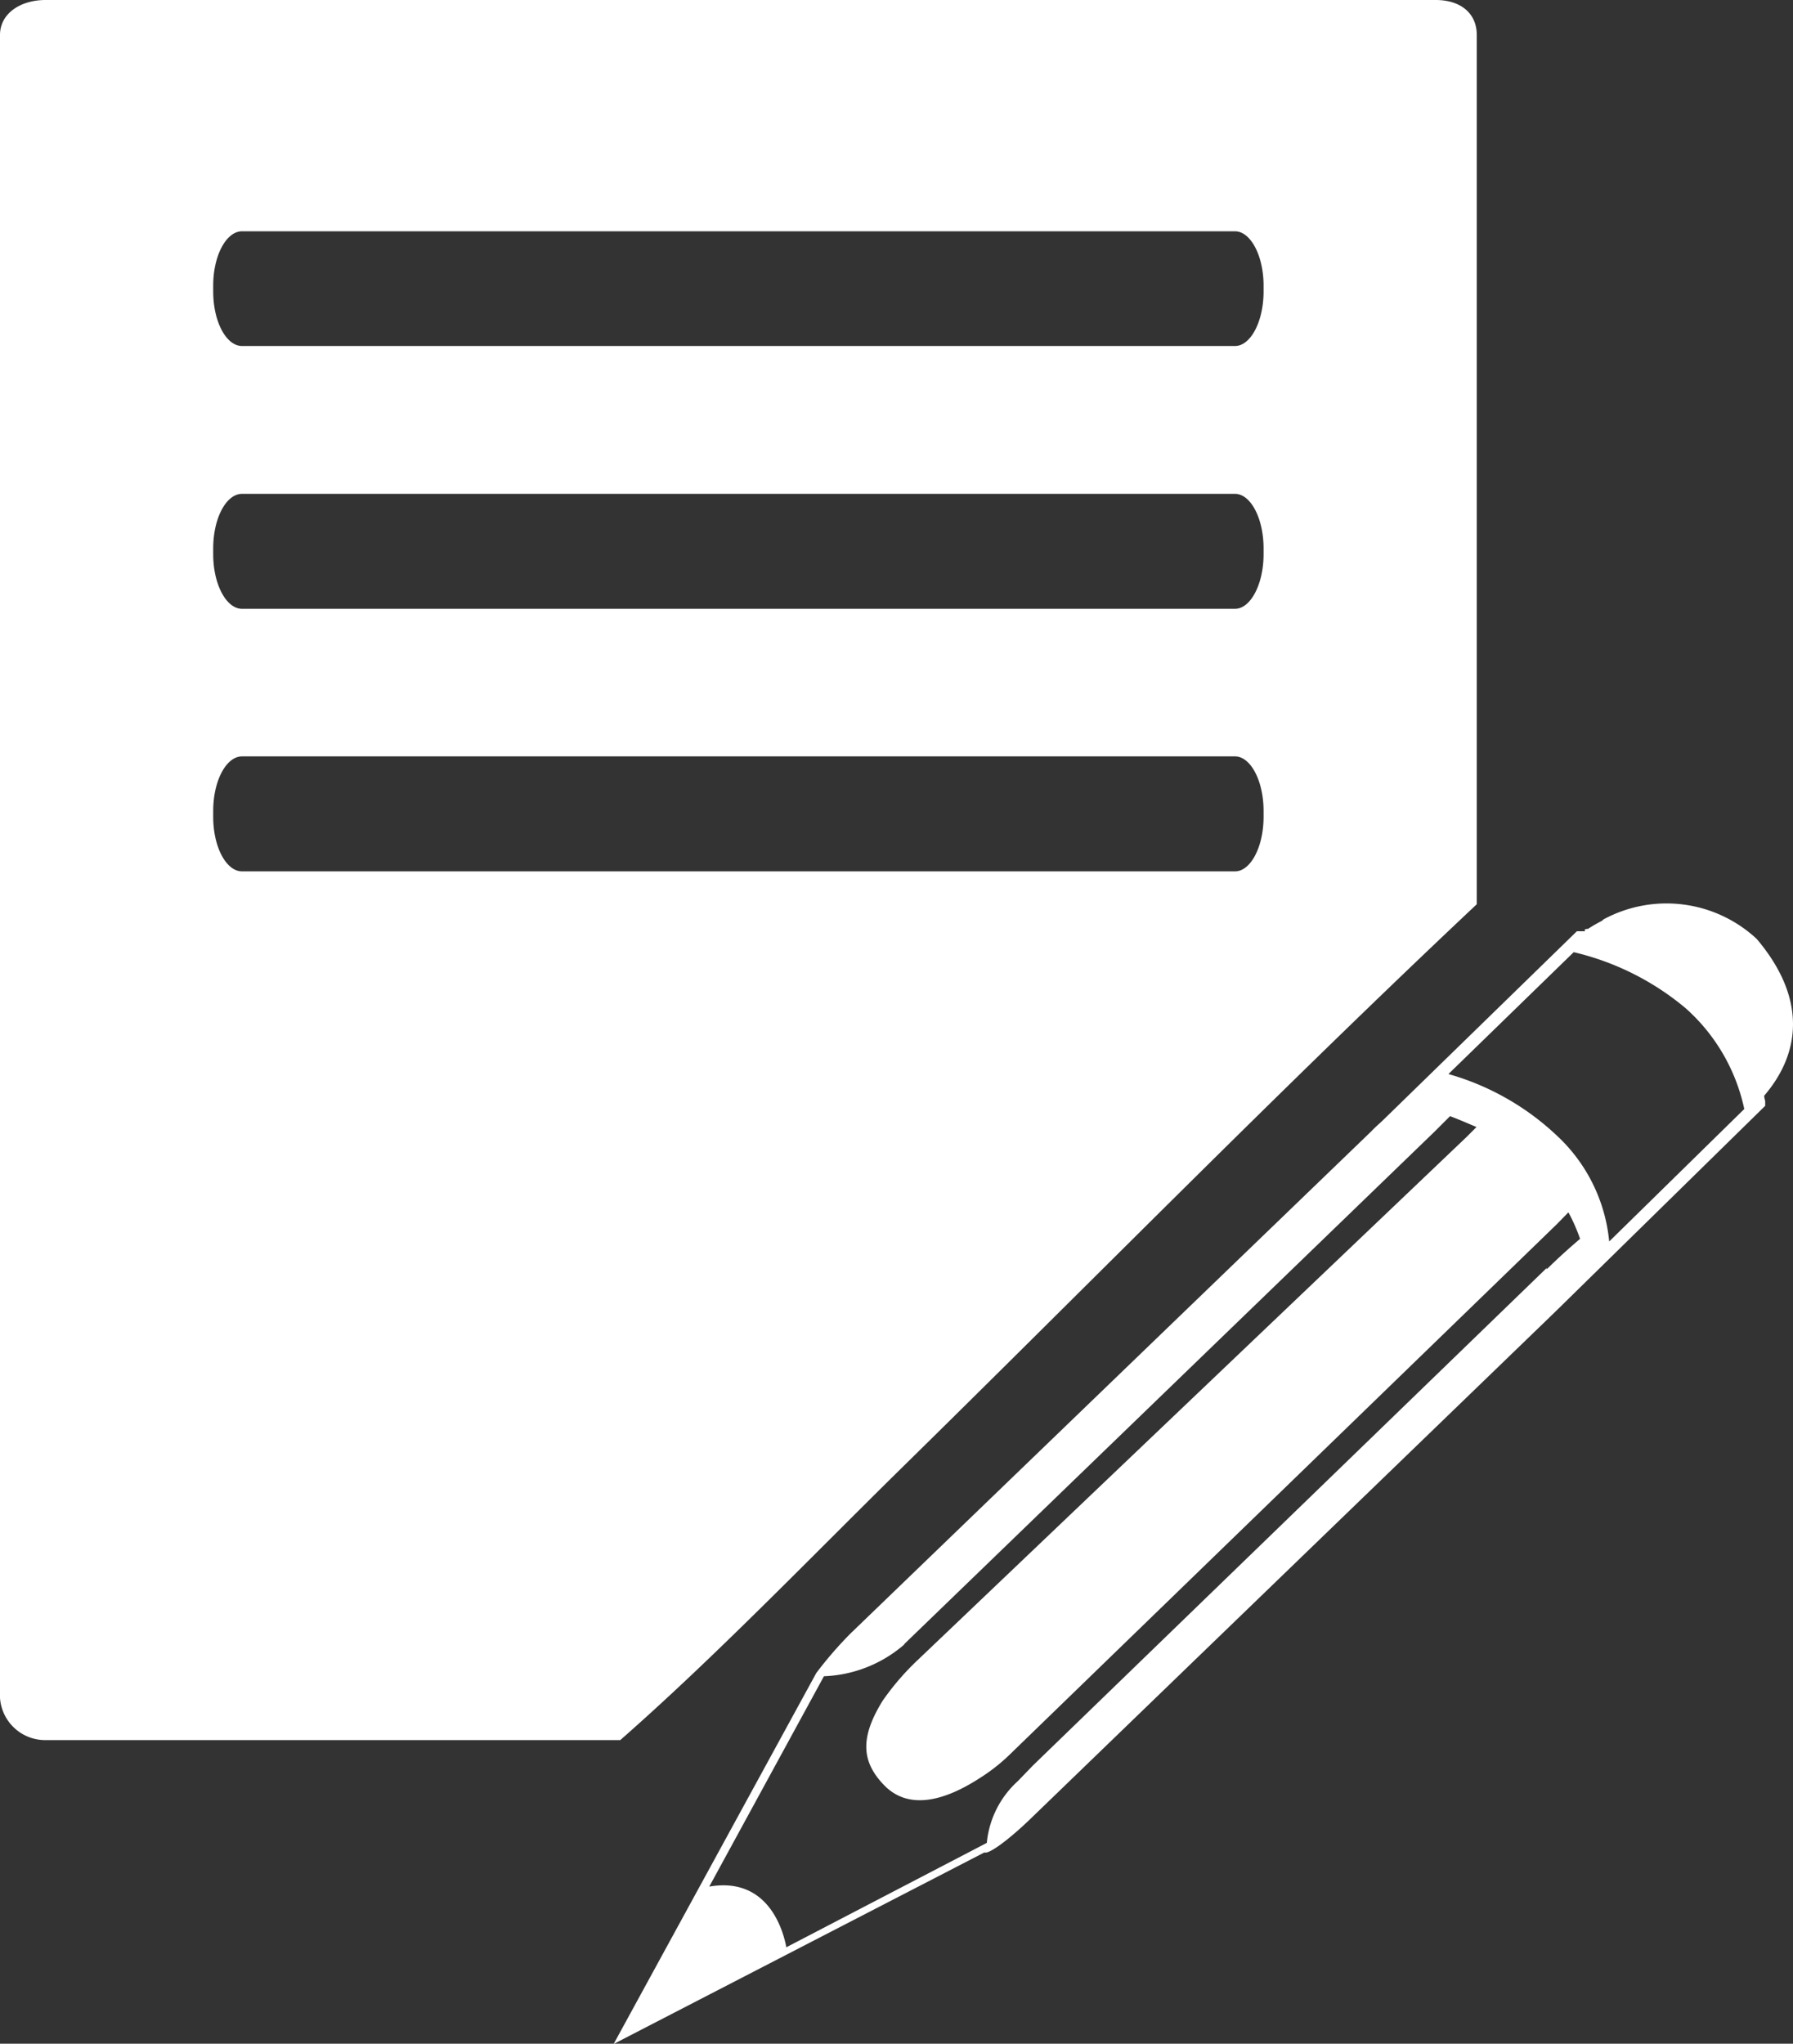 <svg xmlns="http://www.w3.org/2000/svg" viewBox="0 0 67.7 77.14"><rect x="0" y="0" width="67.7" height="77.14" fill="#333333" stroke="none"/><defs><style>.cls-1{fill:#fff;}</style></defs><g id="Layer_2" data-name="Layer 2"><g id="Layer_1-2" data-name="Layer 1"><g id="write"><polygon class="cls-1" points="41.15 52.73 41.15 52.73 41.15 52.73 41.15 52.73"/><path class="cls-1" d="M55.76,34.13V1.32c0-.81-.6-1.32-1.55-1.32H1.72C.77,0,0,.51,0,1.32V64.09a1.71,1.71,0,0,0,1.72,1.59h21.7c3.53-3.1,7-6.7,10.46-10.11C41.17,48.42,48.33,41.12,55.76,34.13ZM47.71,11c0,1.14-.49,2.06-1.08,2.06H9.14c-.6,0-1.09-.92-1.09-2.06v-.22c0-1.13.49-2.05,1.09-2.05H46.63c.59,0,1.08.92,1.08,2.05Zm0,9.92c0,1.13-.49,2.06-1.08,2.06H9.14c-.6,0-1.09-.93-1.09-2.06v-.22c0-1.14.49-2.06,1.09-2.06H46.63c.59,0,1.08.92,1.08,2.06Zm0,9.91c0,1.14-.49,2.06-1.08,2.06H9.14c-.6,0-1.09-.92-1.09-2.06v-.22c0-1.14.49-2.06,1.09-2.06H46.63c.59,0,1.08.92,1.08,2.06Z"/><path class="cls-1" d="M66.61,41.36c1.35-1.57,1.65-3.64-.28-5.92a5,5,0,0,0-5.78-.74h0l-.07.06a5.72,5.72,0,0,0-.52.3s-.2,0-.1.09l-.16,0-.16,0-7.35,7.16c-.14.13-.28.25-.4.38L32.12,61.65a14.58,14.58,0,0,0-1.3,1.5l0,0h0l-7.65,14,14-7.23c.16.08.91-.47,1.73-1.26L58.52,49.71l.38-.37,7.75-7.6,0-.18S66.62,41.47,66.61,41.36Zm-7.83,1.5a9.88,9.88,0,0,0-4.09-2.32l4.73-4.6a10.21,10.21,0,0,1,4.22,2.11,7.05,7.05,0,0,1,2.22,3.81l-5.1,5A6.26,6.26,0,0,0,58.78,42.86Zm-.38,5L39,66.64l-.57.59a3.6,3.6,0,0,0-1.17,2.33L29.69,73.5c-.09-.49-.61-2.69-2.91-2.29l4.33-7.94a4.91,4.91,0,0,0,3-1.17c.13-.11-.06,0,.06-.07l20-19.32.58-.58c.3.11.62.25,1,.41l-.37.37L34.67,62.64a9.84,9.84,0,0,0-1.34,1.55c-.86,1.39-.81,2.3.05,3.19s2.14.69,3.62-.27a6.87,6.87,0,0,0,1.09-.85L58.79,46.2l.43-.44a6.6,6.6,0,0,1,.44,1C59.16,47.19,58.86,47.46,58.4,47.91Z"/></g></g></g></svg>